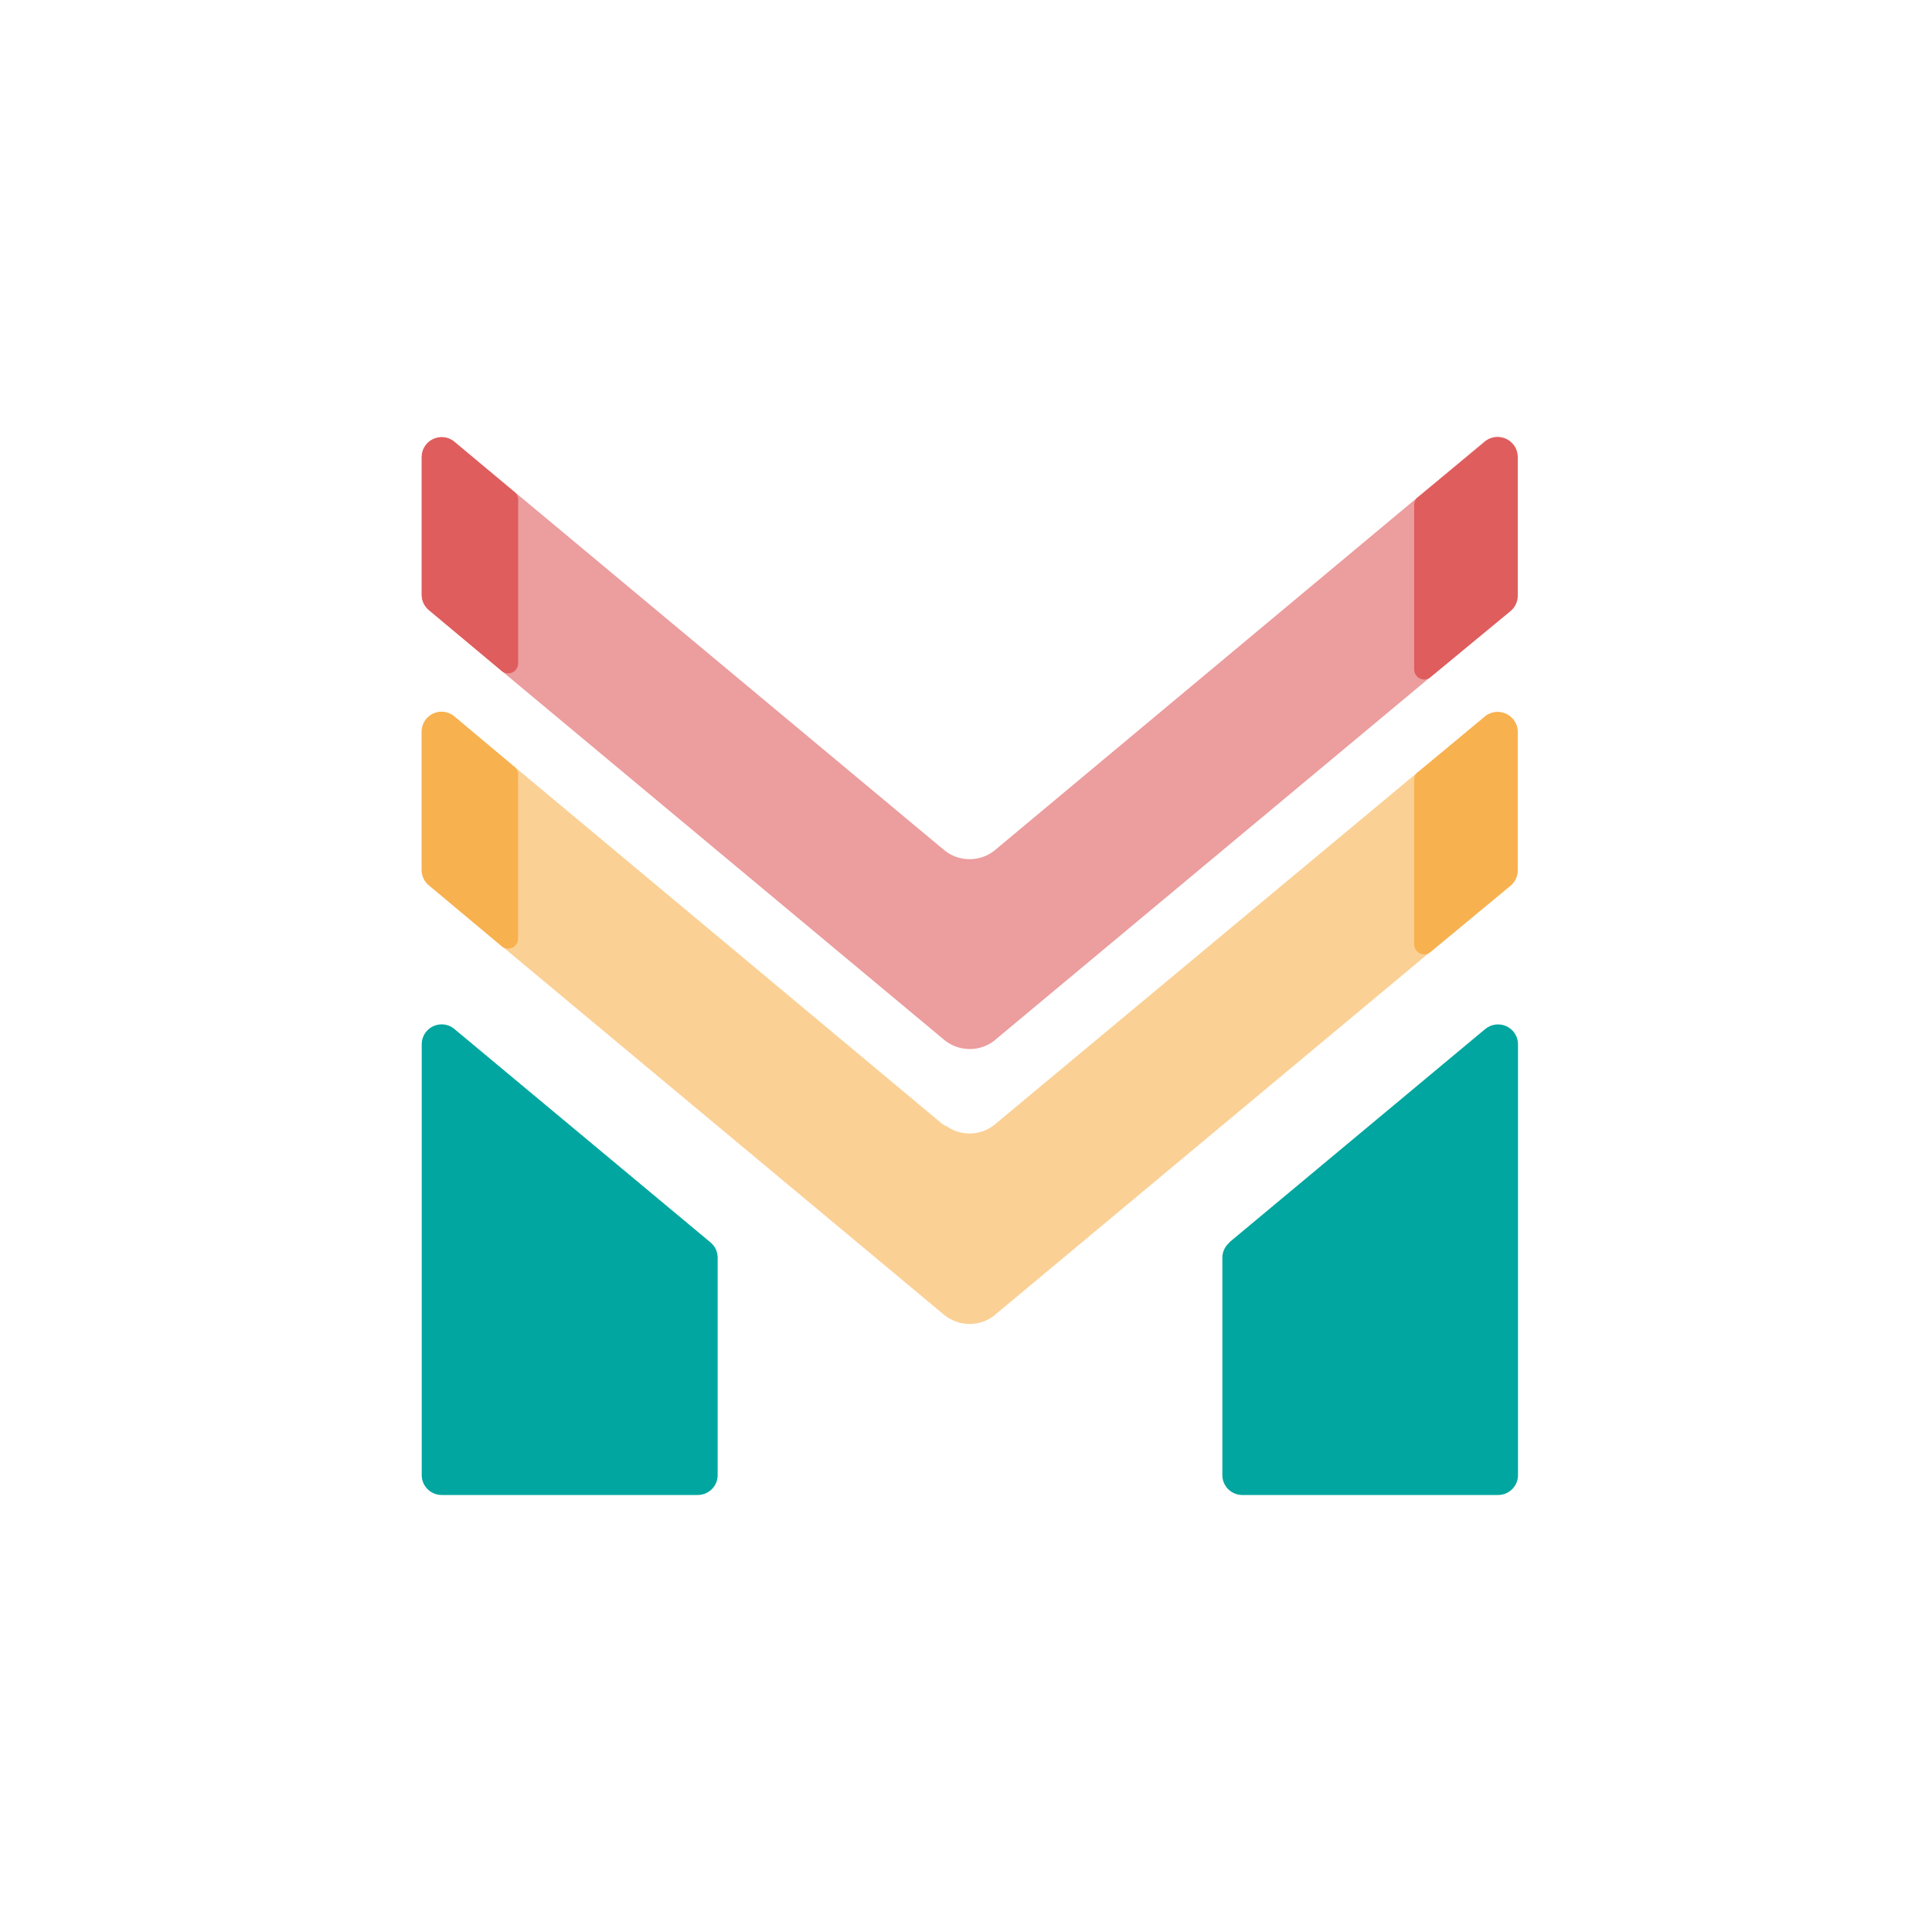 <svg width="252" height="252" viewBox="0 0 252 252" fill="none" xmlns="http://www.w3.org/2000/svg">
<rect width="252" height="252" fill="white"/>
<path d="M123.386 146.894H123.302L123.002 146.631H122.942L59.261 93.459C58.88 93.147 58.418 92.949 57.929 92.888C57.439 92.827 56.942 92.905 56.496 93.114C56.05 93.323 55.672 93.653 55.407 94.066C55.142 94.48 55.001 94.959 55 95.45V113.452C54.996 113.839 55.08 114.221 55.244 114.572C55.408 114.922 55.648 115.232 55.948 115.479L123.158 171.513C124.077 172.263 125.227 172.679 126.416 172.692C127.606 172.705 128.764 172.315 129.699 171.584L129.891 171.418L129.663 171.608L129.855 171.441L196.97 115.479C197.265 115.234 197.502 114.928 197.664 114.581C197.825 114.235 197.908 113.858 197.906 113.476V95.7C197.912 95.612 197.912 95.525 197.906 95.438C197.912 95.35 197.912 95.263 197.906 95.175C197.858 94.712 197.686 94.27 197.406 93.896C197.127 93.522 196.751 93.23 196.318 93.05C195.886 92.871 195.412 92.811 194.948 92.876C194.484 92.942 194.046 93.13 193.681 93.423L193.477 93.602L129.615 146.786L129.999 146.476C129.88 146.59 129.751 146.693 129.615 146.786C128.711 147.474 127.604 147.846 126.465 147.846C125.326 147.846 124.219 147.474 123.314 146.786C123.184 146.696 123.063 146.592 122.954 146.476L123.386 146.894Z" fill="url(#paint0_radial_4745_3641)"/>
<path d="M123.386 111.043H123.302L123.002 110.71C123.002 110.71 123.002 110.71 122.942 110.71L59.261 57.608C58.879 57.296 58.416 57.098 57.925 57.037C57.435 56.977 56.937 57.056 56.49 57.266C56.044 57.476 55.666 57.808 55.402 58.224C55.138 58.639 54.999 59.12 55 59.611V77.602C55 77.984 55.085 78.362 55.249 78.708C55.413 79.055 55.651 79.361 55.948 79.605L123.158 135.639C124.072 136.391 125.217 136.812 126.404 136.832C127.591 136.851 128.749 136.468 129.687 135.746L129.879 135.579L129.651 135.77L129.843 135.603L196.933 79.676C197.229 79.432 197.466 79.125 197.627 78.779C197.789 78.433 197.872 78.055 197.87 77.673V59.849C197.885 59.675 197.885 59.499 197.87 59.325C197.822 58.862 197.649 58.42 197.37 58.046C197.091 57.672 196.715 57.379 196.282 57.2C195.85 57.02 195.376 56.96 194.912 57.026C194.448 57.091 194.01 57.28 193.645 57.572L193.441 57.751L129.615 111.02L129.999 110.698C129.877 110.811 129.749 110.919 129.615 111.02C128.708 111.699 127.602 112.067 126.465 112.067C125.328 112.067 124.222 111.699 123.314 111.02C123.182 110.912 123.062 110.817 122.954 110.71L123.386 111.043Z" fill="url(#paint1_radial_4745_3641)"/>
<path d="M160.362 162.071C160.073 162.314 159.84 162.617 159.68 162.959C159.52 163.301 159.438 163.673 159.438 164.05V192.413C159.438 193.097 159.711 193.753 160.197 194.238C160.683 194.723 161.342 194.997 162.031 195H195.396C196.086 195 196.749 194.727 197.237 194.242C197.726 193.757 198 193.099 198 192.413V136.2C197.999 135.71 197.858 135.23 197.593 134.817C197.328 134.403 196.951 134.073 196.504 133.864C196.058 133.656 195.561 133.577 195.072 133.638C194.582 133.699 194.12 133.897 193.739 134.209L160.314 162.071" fill="#00A69F"/>
<path d="M92.694 162.07C92.982 162.314 93.213 162.617 93.371 162.959C93.529 163.301 93.609 163.673 93.606 164.049V192.412C93.606 193.096 93.334 193.753 92.848 194.237C92.362 194.722 91.703 194.996 91.014 194.999H57.613C56.922 194.999 56.26 194.727 55.771 194.242C55.283 193.756 55.008 193.098 55.008 192.412V136.199C55.008 135.513 55.283 134.855 55.771 134.37C56.26 133.885 56.922 133.612 57.613 133.612C58.214 133.612 58.797 133.823 59.257 134.208L92.694 162.07Z" fill="#00A69F"/>
<path d="M67.166 64.213L67.034 64.117L59.089 57.477C58.698 57.209 58.24 57.053 57.766 57.025C57.292 56.998 56.82 57.099 56.4 57.319C55.979 57.538 55.628 57.868 55.383 58.272C55.137 58.676 55.008 59.139 55.008 59.611V77.577C55.007 77.96 55.091 78.339 55.255 78.685C55.419 79.032 55.659 79.338 55.957 79.58L65.558 87.616C65.755 87.745 65.984 87.819 66.22 87.829C66.456 87.84 66.69 87.786 66.898 87.675C67.106 87.564 67.28 87.399 67.401 87.197C67.522 86.996 67.586 86.766 67.586 86.531V65.166C67.585 64.955 67.531 64.746 67.431 64.56C67.331 64.373 67.186 64.213 67.01 64.093" fill="#DF5D5D"/>
<path d="M185.031 64.773C184.853 64.894 184.708 65.056 184.608 65.245C184.507 65.434 184.455 65.645 184.455 65.858V87.318C184.455 87.666 184.594 88 184.842 88.246C185.089 88.492 185.425 88.63 185.775 88.63C186.034 88.633 186.286 88.554 186.495 88.403L197.021 79.712C197.32 79.467 197.56 79.159 197.724 78.811C197.888 78.462 197.972 78.082 197.969 77.697V59.599C197.969 59.126 197.839 58.662 197.593 58.257C197.348 57.852 196.995 57.521 196.574 57.301C196.153 57.08 195.679 56.977 195.204 57.004C194.729 57.031 194.27 57.186 193.876 57.453L185.043 64.773L184.911 64.881" fill="#DF5D5D"/>
<path d="M67.17 100.04L67.038 99.981L59.093 93.304C58.656 93.002 58.138 92.836 57.605 92.827C56.914 92.827 56.252 93.1 55.763 93.585C55.275 94.07 55 94.728 55 95.415V113.429C54.993 113.82 55.075 114.207 55.239 114.562C55.403 114.917 55.646 115.231 55.949 115.48L65.55 123.515C65.747 123.644 65.976 123.718 66.212 123.728C66.448 123.739 66.682 123.686 66.89 123.574C67.098 123.463 67.272 123.298 67.393 123.097C67.514 122.895 67.578 122.665 67.578 122.43V101.018C67.577 100.806 67.523 100.598 67.423 100.411C67.323 100.224 67.178 100.064 67.002 99.945" fill="#F8B14F"/>
<path d="M185.031 100.624C184.853 100.745 184.708 100.907 184.608 101.096C184.507 101.285 184.455 101.496 184.455 101.709V123.169C184.455 123.517 184.594 123.851 184.842 124.097C185.089 124.343 185.425 124.481 185.775 124.481C186.034 124.484 186.286 124.405 186.495 124.254L197.021 115.539C197.32 115.294 197.56 114.987 197.724 114.638C197.888 114.29 197.972 113.909 197.969 113.524V95.45C197.966 94.981 197.836 94.521 197.591 94.12C197.346 93.719 196.997 93.391 196.58 93.171C196.163 92.951 195.693 92.847 195.222 92.87C194.75 92.894 194.293 93.044 193.9 93.304L185.067 100.624L184.935 100.732" fill="#F8B14F"/>
<defs>
<radialGradient id="paint0_radial_4745_3641" cx="0" cy="0" r="1" gradientUnits="userSpaceOnUse" gradientTransform="translate(128.029 201.615) scale(137.987 236.767)">
<stop offset="0.06" stop-color="#FBD095"/>
<stop offset="0.98" stop-color="#FBD095"/>
<stop offset="1" stop-color="#FBD095"/>
</radialGradient>
<radialGradient id="paint1_radial_4745_3641" cx="0" cy="0" r="1" gradientUnits="userSpaceOnUse" gradientTransform="translate(126.518 189.928) scale(118.184 202.772)">
<stop offset="0.05" stop-color="#EC9D9E"/>
<stop offset="1" stop-color="#EC9D9E"/>
</radialGradient>
</defs>
</svg>
